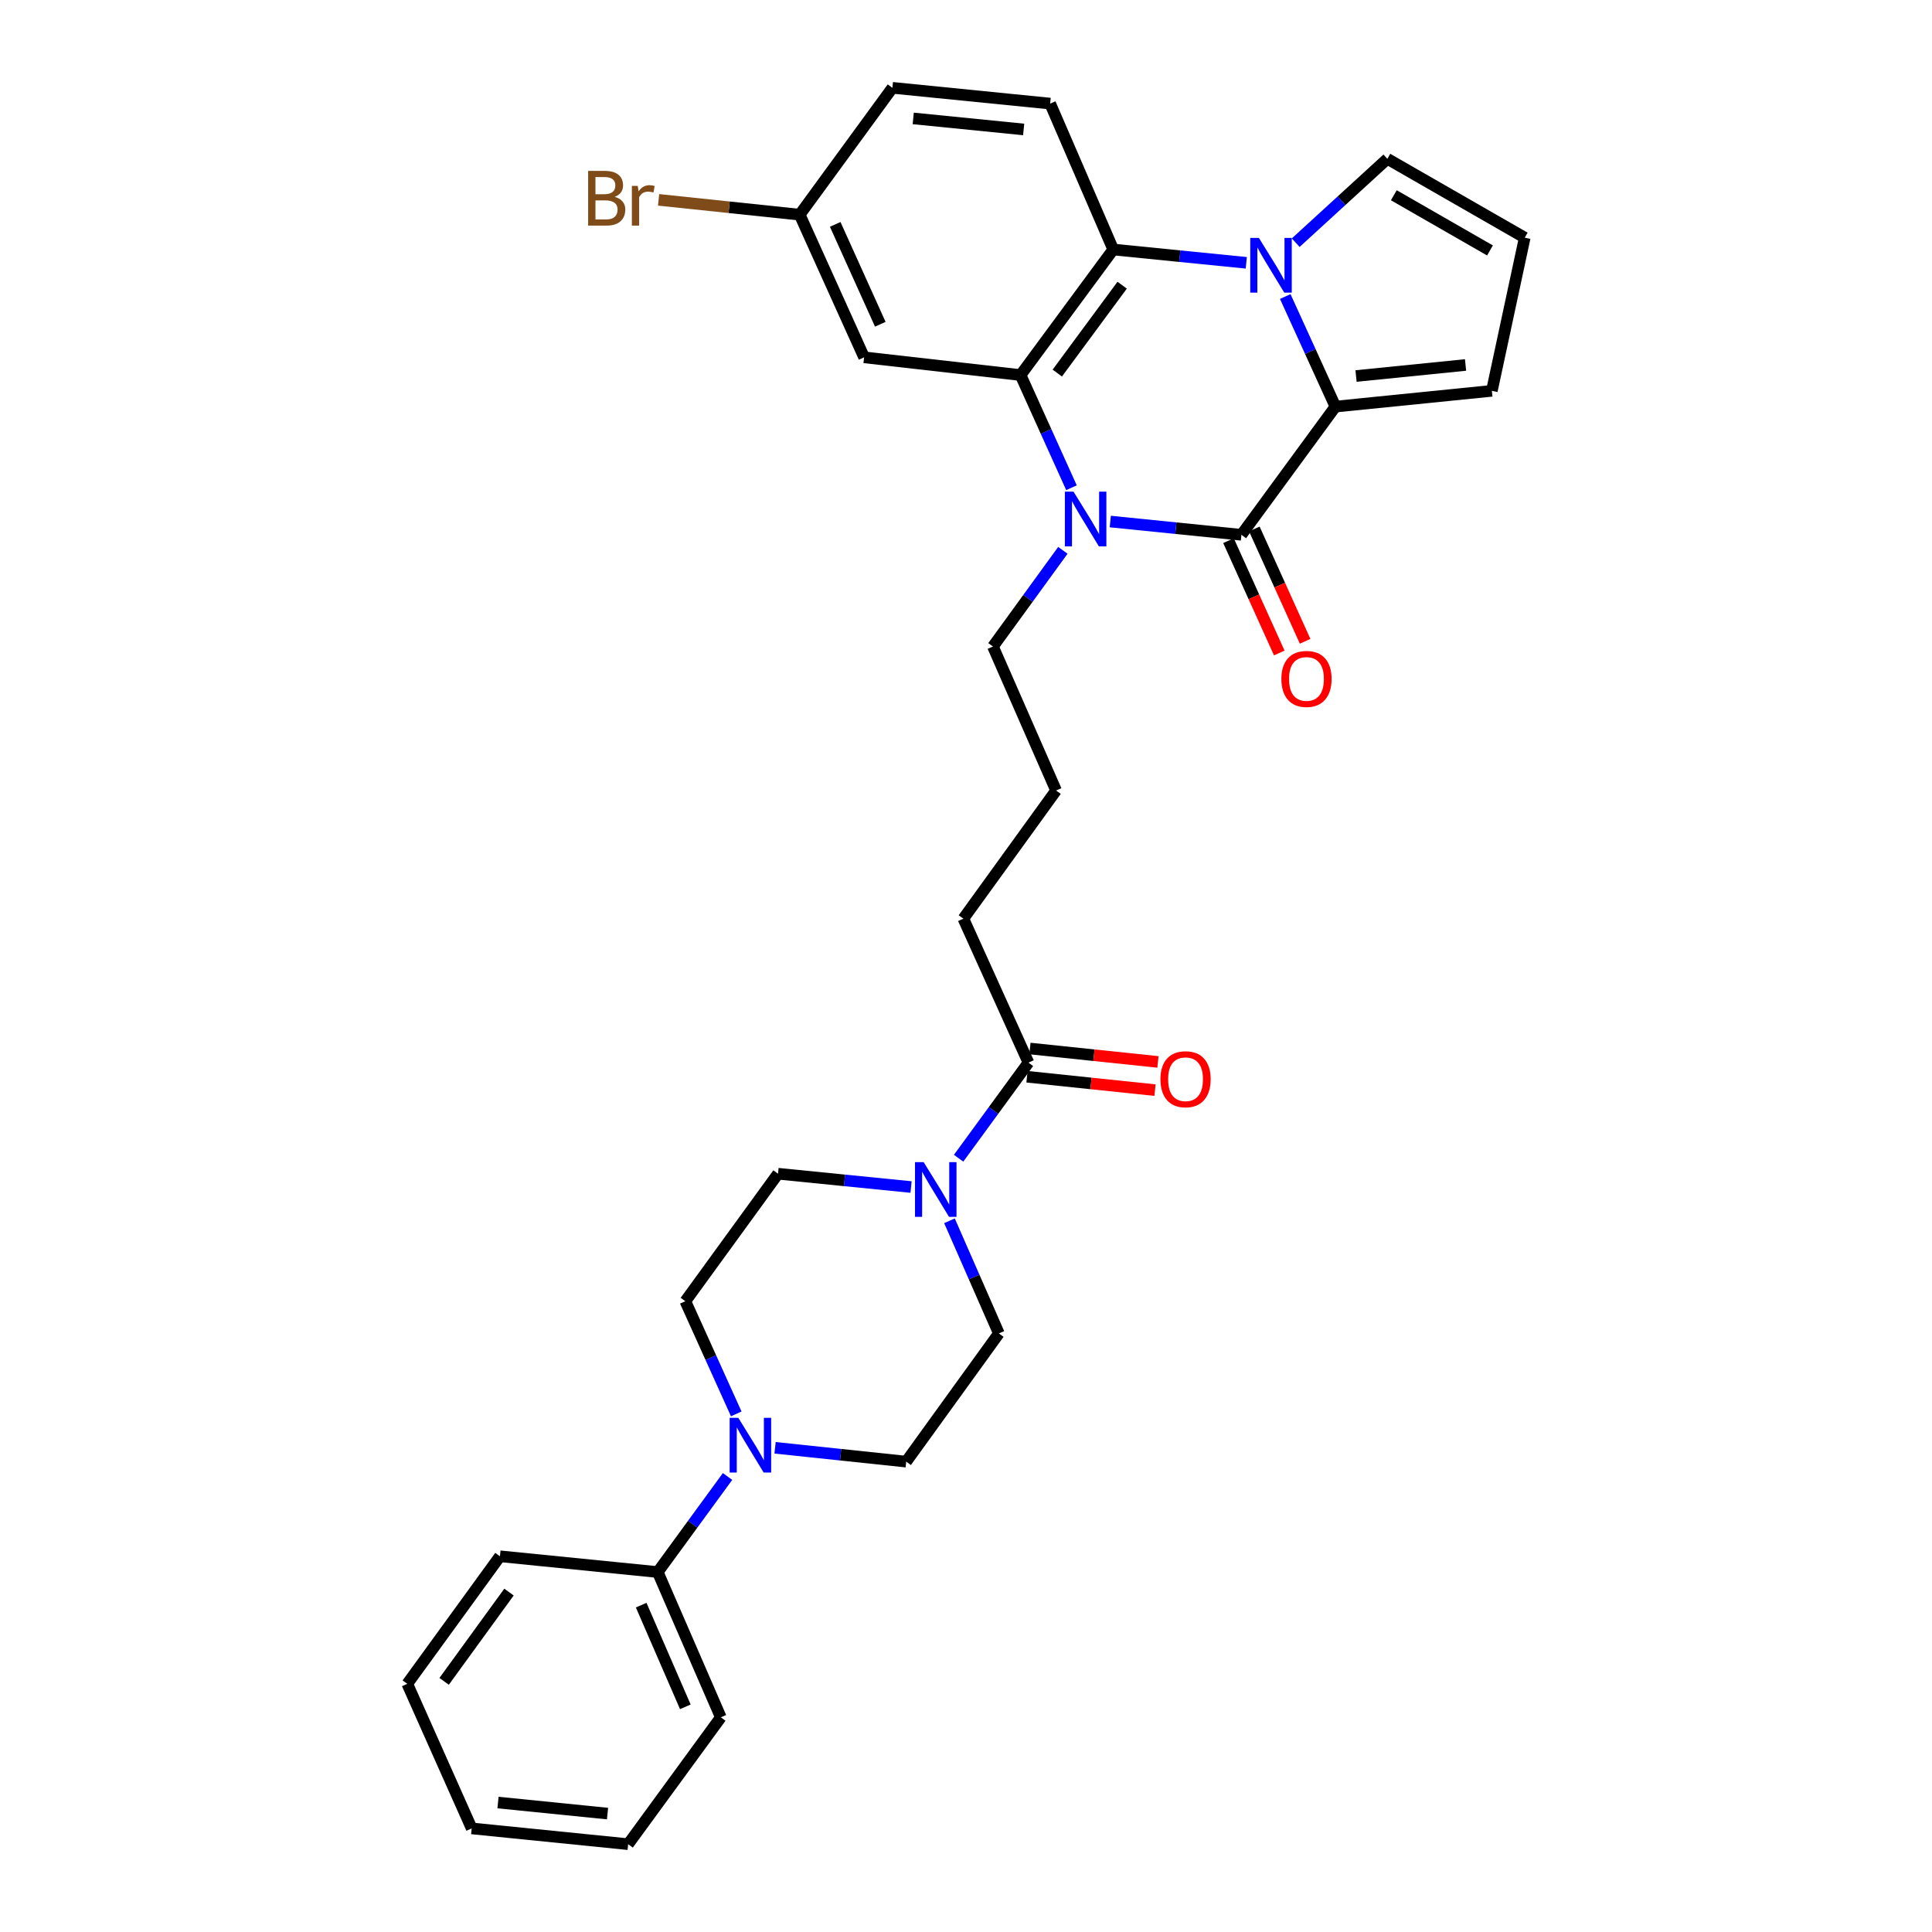 <?xml version='1.0' encoding='iso-8859-1'?>
<svg version='1.1' baseProfile='full'
              xmlns='http://www.w3.org/2000/svg'
                      xmlns:rdkit='http://www.rdkit.org/xml'
                      xmlns:xlink='http://www.w3.org/1999/xlink'
                  xml:space='preserve'
width='1000px' height='1000px' viewBox='0 0 1000 1000'>
<!-- END OF HEADER -->
<rect style='opacity:1.0;fill:#FFFFFF;stroke:none' width='1000' height='1000' x='0' y='0'> </rect>
<path class='bond-2' d='M 665.24,153.481 L 678.226,181.972' style='fill:none;fill-rule:evenodd;stroke:#0000FF;stroke-width:6px;stroke-linecap:butt;stroke-linejoin:miter;stroke-opacity:1' />
<path class='bond-2' d='M 678.226,181.972 L 691.211,210.463' style='fill:none;fill-rule:evenodd;stroke:#000000;stroke-width:6px;stroke-linecap:butt;stroke-linejoin:miter;stroke-opacity:1' />
<path class='bond-4' d='M 645.078,136.032 L 610.644,132.589' style='fill:none;fill-rule:evenodd;stroke:#0000FF;stroke-width:6px;stroke-linecap:butt;stroke-linejoin:miter;stroke-opacity:1' />
<path class='bond-4' d='M 610.644,132.589 L 576.21,129.146' style='fill:none;fill-rule:evenodd;stroke:#000000;stroke-width:6px;stroke-linecap:butt;stroke-linejoin:miter;stroke-opacity:1' />
<path class='bond-9' d='M 670.651,125.613 L 694.367,103.905' style='fill:none;fill-rule:evenodd;stroke:#0000FF;stroke-width:6px;stroke-linecap:butt;stroke-linejoin:miter;stroke-opacity:1' />
<path class='bond-9' d='M 694.367,103.905 L 718.083,82.197' style='fill:none;fill-rule:evenodd;stroke:#000000;stroke-width:6px;stroke-linecap:butt;stroke-linejoin:miter;stroke-opacity:1' />
<path class='bond-0' d='M 642.558,276.818 L 691.211,210.463' style='fill:none;fill-rule:evenodd;stroke:#000000;stroke-width:6px;stroke-linecap:butt;stroke-linejoin:miter;stroke-opacity:1' />
<path class='bond-12' d='M 635.867,279.842 L 649.007,308.913' style='fill:none;fill-rule:evenodd;stroke:#000000;stroke-width:6px;stroke-linecap:butt;stroke-linejoin:miter;stroke-opacity:1' />
<path class='bond-12' d='M 649.007,308.913 L 662.147,337.984' style='fill:none;fill-rule:evenodd;stroke:#FF0000;stroke-width:6px;stroke-linecap:butt;stroke-linejoin:miter;stroke-opacity:1' />
<path class='bond-12' d='M 649.248,273.794 L 662.388,302.865' style='fill:none;fill-rule:evenodd;stroke:#000000;stroke-width:6px;stroke-linecap:butt;stroke-linejoin:miter;stroke-opacity:1' />
<path class='bond-12' d='M 662.388,302.865 L 675.527,331.936' style='fill:none;fill-rule:evenodd;stroke:#FF0000;stroke-width:6px;stroke-linecap:butt;stroke-linejoin:miter;stroke-opacity:1' />
<path class='bond-32' d='M 642.558,276.818 L 608.621,273.382' style='fill:none;fill-rule:evenodd;stroke:#000000;stroke-width:6px;stroke-linecap:butt;stroke-linejoin:miter;stroke-opacity:1' />
<path class='bond-32' d='M 608.621,273.382 L 574.684,269.945' style='fill:none;fill-rule:evenodd;stroke:#0000FF;stroke-width:6px;stroke-linecap:butt;stroke-linejoin:miter;stroke-opacity:1' />
<path class='bond-1' d='M 554.595,252.448 L 541.419,223.289' style='fill:none;fill-rule:evenodd;stroke:#0000FF;stroke-width:6px;stroke-linecap:butt;stroke-linejoin:miter;stroke-opacity:1' />
<path class='bond-1' d='M 541.419,223.289 L 528.242,194.131' style='fill:none;fill-rule:evenodd;stroke:#000000;stroke-width:6px;stroke-linecap:butt;stroke-linejoin:miter;stroke-opacity:1' />
<path class='bond-21' d='M 550.142,284.852 L 532.046,309.746' style='fill:none;fill-rule:evenodd;stroke:#0000FF;stroke-width:6px;stroke-linecap:butt;stroke-linejoin:miter;stroke-opacity:1' />
<path class='bond-21' d='M 532.046,309.746 L 513.95,334.641' style='fill:none;fill-rule:evenodd;stroke:#000000;stroke-width:6px;stroke-linecap:butt;stroke-linejoin:miter;stroke-opacity:1' />
<path class='bond-11' d='M 691.211,210.463 L 772.186,202.297' style='fill:none;fill-rule:evenodd;stroke:#000000;stroke-width:6px;stroke-linecap:butt;stroke-linejoin:miter;stroke-opacity:1' />
<path class='bond-11' d='M 701.884,194.628 L 758.566,188.912' style='fill:none;fill-rule:evenodd;stroke:#000000;stroke-width:6px;stroke-linecap:butt;stroke-linejoin:miter;stroke-opacity:1' />
<path class='bond-3' d='M 528.242,194.131 L 576.21,129.146' style='fill:none;fill-rule:evenodd;stroke:#000000;stroke-width:6px;stroke-linecap:butt;stroke-linejoin:miter;stroke-opacity:1' />
<path class='bond-3' d='M 547.252,193.103 L 580.829,147.614' style='fill:none;fill-rule:evenodd;stroke:#000000;stroke-width:6px;stroke-linecap:butt;stroke-linejoin:miter;stroke-opacity:1' />
<path class='bond-8' d='M 528.242,194.131 L 447.26,184.953' style='fill:none;fill-rule:evenodd;stroke:#000000;stroke-width:6px;stroke-linecap:butt;stroke-linejoin:miter;stroke-opacity:1' />
<path class='bond-10' d='M 576.21,129.146 L 543.555,53.62' style='fill:none;fill-rule:evenodd;stroke:#000000;stroke-width:6px;stroke-linecap:butt;stroke-linejoin:miter;stroke-opacity:1' />
<path class='bond-5' d='M 496.177,599.493 L 514.253,574.754' style='fill:none;fill-rule:evenodd;stroke:#0000FF;stroke-width:6px;stroke-linecap:butt;stroke-linejoin:miter;stroke-opacity:1' />
<path class='bond-5' d='M 514.253,574.754 L 532.329,550.016' style='fill:none;fill-rule:evenodd;stroke:#000000;stroke-width:6px;stroke-linecap:butt;stroke-linejoin:miter;stroke-opacity:1' />
<path class='bond-14' d='M 491.447,631.88 L 504.232,661.031' style='fill:none;fill-rule:evenodd;stroke:#0000FF;stroke-width:6px;stroke-linecap:butt;stroke-linejoin:miter;stroke-opacity:1' />
<path class='bond-14' d='M 504.232,661.031 L 517.017,690.183' style='fill:none;fill-rule:evenodd;stroke:#000000;stroke-width:6px;stroke-linecap:butt;stroke-linejoin:miter;stroke-opacity:1' />
<path class='bond-15' d='M 471.554,614.405 L 437.128,610.959' style='fill:none;fill-rule:evenodd;stroke:#0000FF;stroke-width:6px;stroke-linecap:butt;stroke-linejoin:miter;stroke-opacity:1' />
<path class='bond-15' d='M 437.128,610.959 L 402.702,607.512' style='fill:none;fill-rule:evenodd;stroke:#000000;stroke-width:6px;stroke-linecap:butt;stroke-linejoin:miter;stroke-opacity:1' />
<path class='bond-6' d='M 381.085,731.826 L 367.905,702.667' style='fill:none;fill-rule:evenodd;stroke:#0000FF;stroke-width:6px;stroke-linecap:butt;stroke-linejoin:miter;stroke-opacity:1' />
<path class='bond-6' d='M 367.905,702.667 L 354.726,673.509' style='fill:none;fill-rule:evenodd;stroke:#000000;stroke-width:6px;stroke-linecap:butt;stroke-linejoin:miter;stroke-opacity:1' />
<path class='bond-18' d='M 376.58,764.223 L 358.511,788.958' style='fill:none;fill-rule:evenodd;stroke:#0000FF;stroke-width:6px;stroke-linecap:butt;stroke-linejoin:miter;stroke-opacity:1' />
<path class='bond-18' d='M 358.511,788.958 L 340.441,813.693' style='fill:none;fill-rule:evenodd;stroke:#000000;stroke-width:6px;stroke-linecap:butt;stroke-linejoin:miter;stroke-opacity:1' />
<path class='bond-34' d='M 401.176,749.377 L 435.113,752.958' style='fill:none;fill-rule:evenodd;stroke:#0000FF;stroke-width:6px;stroke-linecap:butt;stroke-linejoin:miter;stroke-opacity:1' />
<path class='bond-34' d='M 435.113,752.958 L 469.049,756.539' style='fill:none;fill-rule:evenodd;stroke:#000000;stroke-width:6px;stroke-linecap:butt;stroke-linejoin:miter;stroke-opacity:1' />
<path class='bond-7' d='M 532.329,550.016 L 498.638,475.494' style='fill:none;fill-rule:evenodd;stroke:#000000;stroke-width:6px;stroke-linecap:butt;stroke-linejoin:miter;stroke-opacity:1' />
<path class='bond-19' d='M 531.565,557.318 L 564.698,560.785' style='fill:none;fill-rule:evenodd;stroke:#000000;stroke-width:6px;stroke-linecap:butt;stroke-linejoin:miter;stroke-opacity:1' />
<path class='bond-19' d='M 564.698,560.785 L 597.83,564.252' style='fill:none;fill-rule:evenodd;stroke:#FF0000;stroke-width:6px;stroke-linecap:butt;stroke-linejoin:miter;stroke-opacity:1' />
<path class='bond-19' d='M 533.094,542.713 L 566.226,546.181' style='fill:none;fill-rule:evenodd;stroke:#000000;stroke-width:6px;stroke-linecap:butt;stroke-linejoin:miter;stroke-opacity:1' />
<path class='bond-19' d='M 566.226,546.181 L 599.359,549.648' style='fill:none;fill-rule:evenodd;stroke:#FF0000;stroke-width:6px;stroke-linecap:butt;stroke-linejoin:miter;stroke-opacity:1' />
<path class='bond-33' d='M 447.26,184.953 L 413.919,111.117' style='fill:none;fill-rule:evenodd;stroke:#000000;stroke-width:6px;stroke-linecap:butt;stroke-linejoin:miter;stroke-opacity:1' />
<path class='bond-33' d='M 455.641,167.835 L 432.303,116.149' style='fill:none;fill-rule:evenodd;stroke:#000000;stroke-width:6px;stroke-linecap:butt;stroke-linejoin:miter;stroke-opacity:1' />
<path class='bond-13' d='M 718.083,82.197 L 789.195,123.019' style='fill:none;fill-rule:evenodd;stroke:#000000;stroke-width:6px;stroke-linecap:butt;stroke-linejoin:miter;stroke-opacity:1' />
<path class='bond-13' d='M 721.439,101.056 L 771.217,129.631' style='fill:none;fill-rule:evenodd;stroke:#000000;stroke-width:6px;stroke-linecap:butt;stroke-linejoin:miter;stroke-opacity:1' />
<path class='bond-22' d='M 543.555,53.62 L 461.903,45.455' style='fill:none;fill-rule:evenodd;stroke:#000000;stroke-width:6px;stroke-linecap:butt;stroke-linejoin:miter;stroke-opacity:1' />
<path class='bond-22' d='M 529.846,67.007 L 472.689,61.291' style='fill:none;fill-rule:evenodd;stroke:#000000;stroke-width:6px;stroke-linecap:butt;stroke-linejoin:miter;stroke-opacity:1' />
<path class='bond-31' d='M 772.186,202.297 L 789.195,123.019' style='fill:none;fill-rule:evenodd;stroke:#000000;stroke-width:6px;stroke-linecap:butt;stroke-linejoin:miter;stroke-opacity:1' />
<path class='bond-16' d='M 517.017,690.183 L 469.049,756.539' style='fill:none;fill-rule:evenodd;stroke:#000000;stroke-width:6px;stroke-linecap:butt;stroke-linejoin:miter;stroke-opacity:1' />
<path class='bond-17' d='M 402.702,607.512 L 354.726,673.509' style='fill:none;fill-rule:evenodd;stroke:#000000;stroke-width:6px;stroke-linecap:butt;stroke-linejoin:miter;stroke-opacity:1' />
<path class='bond-26' d='M 340.441,813.693 L 373.097,888.883' style='fill:none;fill-rule:evenodd;stroke:#000000;stroke-width:6px;stroke-linecap:butt;stroke-linejoin:miter;stroke-opacity:1' />
<path class='bond-26' d='M 331.871,830.821 L 354.73,883.454' style='fill:none;fill-rule:evenodd;stroke:#000000;stroke-width:6px;stroke-linecap:butt;stroke-linejoin:miter;stroke-opacity:1' />
<path class='bond-27' d='M 340.441,813.693 L 258.773,805.527' style='fill:none;fill-rule:evenodd;stroke:#000000;stroke-width:6px;stroke-linecap:butt;stroke-linejoin:miter;stroke-opacity:1' />
<path class='bond-20' d='M 413.919,111.117 L 461.903,45.455' style='fill:none;fill-rule:evenodd;stroke:#000000;stroke-width:6px;stroke-linecap:butt;stroke-linejoin:miter;stroke-opacity:1' />
<path class='bond-23' d='M 413.919,111.117 L 377.403,107.279' style='fill:none;fill-rule:evenodd;stroke:#000000;stroke-width:6px;stroke-linecap:butt;stroke-linejoin:miter;stroke-opacity:1' />
<path class='bond-23' d='M 377.403,107.279 L 340.888,103.442' style='fill:none;fill-rule:evenodd;stroke:#7F4C19;stroke-width:6px;stroke-linecap:butt;stroke-linejoin:miter;stroke-opacity:1' />
<path class='bond-25' d='M 513.95,334.641 L 546.622,409.163' style='fill:none;fill-rule:evenodd;stroke:#000000;stroke-width:6px;stroke-linecap:butt;stroke-linejoin:miter;stroke-opacity:1' />
<path class='bond-24' d='M 498.638,475.494 L 546.622,409.163' style='fill:none;fill-rule:evenodd;stroke:#000000;stroke-width:6px;stroke-linecap:butt;stroke-linejoin:miter;stroke-opacity:1' />
<path class='bond-28' d='M 373.097,888.883 L 325.129,954.545' style='fill:none;fill-rule:evenodd;stroke:#000000;stroke-width:6px;stroke-linecap:butt;stroke-linejoin:miter;stroke-opacity:1' />
<path class='bond-29' d='M 258.773,805.527 L 210.805,871.54' style='fill:none;fill-rule:evenodd;stroke:#000000;stroke-width:6px;stroke-linecap:butt;stroke-linejoin:miter;stroke-opacity:1' />
<path class='bond-29' d='M 263.457,824.06 L 229.88,870.27' style='fill:none;fill-rule:evenodd;stroke:#000000;stroke-width:6px;stroke-linecap:butt;stroke-linejoin:miter;stroke-opacity:1' />
<path class='bond-35' d='M 325.129,954.545 L 244.146,946.379' style='fill:none;fill-rule:evenodd;stroke:#000000;stroke-width:6px;stroke-linecap:butt;stroke-linejoin:miter;stroke-opacity:1' />
<path class='bond-35' d='M 314.455,938.711 L 257.767,932.994' style='fill:none;fill-rule:evenodd;stroke:#000000;stroke-width:6px;stroke-linecap:butt;stroke-linejoin:miter;stroke-opacity:1' />
<path class='bond-30' d='M 210.805,871.54 L 244.146,946.379' style='fill:none;fill-rule:evenodd;stroke:#000000;stroke-width:6px;stroke-linecap:butt;stroke-linejoin:miter;stroke-opacity:1' />
<path  class='atom-0' d='M 651.61 123.152
L 660.89 138.152
Q 661.81 139.632, 663.29 142.312
Q 664.77 144.992, 664.85 145.152
L 664.85 123.152
L 668.61 123.152
L 668.61 151.472
L 664.73 151.472
L 654.77 135.072
Q 653.61 133.152, 652.37 130.952
Q 651.17 128.752, 650.81 128.072
L 650.81 151.472
L 647.13 151.472
L 647.13 123.152
L 651.61 123.152
' fill='#0000FF'/>
<path  class='atom-2' d='M 555.658 254.492
L 564.938 269.492
Q 565.858 270.972, 567.338 273.652
Q 568.818 276.332, 568.898 276.492
L 568.898 254.492
L 572.658 254.492
L 572.658 282.812
L 568.778 282.812
L 558.818 266.412
Q 557.658 264.492, 556.418 262.292
Q 555.218 260.092, 554.858 259.412
L 554.858 282.812
L 551.178 282.812
L 551.178 254.492
L 555.658 254.492
' fill='#0000FF'/>
<path  class='atom-6' d='M 478.085 601.526
L 487.365 616.526
Q 488.285 618.006, 489.765 620.686
Q 491.245 623.366, 491.325 623.526
L 491.325 601.526
L 495.085 601.526
L 495.085 629.846
L 491.205 629.846
L 481.245 613.446
Q 480.085 611.526, 478.845 609.326
Q 477.645 607.126, 477.285 606.446
L 477.285 629.846
L 473.605 629.846
L 473.605 601.526
L 478.085 601.526
' fill='#0000FF'/>
<path  class='atom-7' d='M 382.149 733.87
L 391.429 748.87
Q 392.349 750.35, 393.829 753.03
Q 395.309 755.71, 395.389 755.87
L 395.389 733.87
L 399.149 733.87
L 399.149 762.19
L 395.269 762.19
L 385.309 745.79
Q 384.149 743.87, 382.909 741.67
Q 381.709 739.47, 381.349 738.79
L 381.349 762.19
L 377.669 762.19
L 377.669 733.87
L 382.149 733.87
' fill='#0000FF'/>
<path  class='atom-13' d='M 663.233 351.404
Q 663.233 344.604, 666.593 340.804
Q 669.953 337.004, 676.233 337.004
Q 682.513 337.004, 685.873 340.804
Q 689.233 344.604, 689.233 351.404
Q 689.233 358.284, 685.833 362.204
Q 682.433 366.084, 676.233 366.084
Q 669.993 366.084, 666.593 362.204
Q 663.233 358.324, 663.233 351.404
M 676.233 362.884
Q 680.553 362.884, 682.873 360.004
Q 685.233 357.084, 685.233 351.404
Q 685.233 345.844, 682.873 343.044
Q 680.553 340.204, 676.233 340.204
Q 671.913 340.204, 669.553 343.004
Q 667.233 345.804, 667.233 351.404
Q 667.233 357.124, 669.553 360.004
Q 671.913 362.884, 676.233 362.884
' fill='#FF0000'/>
<path  class='atom-20' d='M 600.638 558.604
Q 600.638 551.804, 603.998 548.004
Q 607.358 544.204, 613.638 544.204
Q 619.918 544.204, 623.278 548.004
Q 626.638 551.804, 626.638 558.604
Q 626.638 565.484, 623.238 569.404
Q 619.838 573.284, 613.638 573.284
Q 607.398 573.284, 603.998 569.404
Q 600.638 565.524, 600.638 558.604
M 613.638 570.084
Q 617.958 570.084, 620.278 567.204
Q 622.638 564.284, 622.638 558.604
Q 622.638 553.044, 620.278 550.244
Q 617.958 547.404, 613.638 547.404
Q 609.318 547.404, 606.958 550.204
Q 604.638 553.004, 604.638 558.604
Q 604.638 564.324, 606.958 567.204
Q 609.318 570.084, 613.638 570.084
' fill='#FF0000'/>
<path  class='atom-24' d='M 318.172 101.888
Q 320.892 102.648, 322.252 104.328
Q 323.652 105.968, 323.652 108.408
Q 323.652 112.328, 321.132 114.568
Q 318.652 116.768, 313.932 116.768
L 304.412 116.768
L 304.412 88.448
L 312.772 88.448
Q 317.612 88.448, 320.052 90.408
Q 322.492 92.368, 322.492 95.968
Q 322.492 100.248, 318.172 101.888
M 308.212 91.648
L 308.212 100.528
L 312.772 100.528
Q 315.572 100.528, 317.012 99.408
Q 318.492 98.248, 318.492 95.968
Q 318.492 91.648, 312.772 91.648
L 308.212 91.648
M 313.932 113.568
Q 316.692 113.568, 318.172 112.248
Q 319.652 110.928, 319.652 108.408
Q 319.652 106.088, 318.012 104.928
Q 316.412 103.728, 313.332 103.728
L 308.212 103.728
L 308.212 113.568
L 313.932 113.568
' fill='#7F4C19'/>
<path  class='atom-24' d='M 330.092 96.208
L 330.532 99.048
Q 332.692 95.848, 336.212 95.848
Q 337.332 95.848, 338.852 96.248
L 338.252 99.608
Q 336.532 99.208, 335.572 99.208
Q 333.892 99.208, 332.772 99.888
Q 331.692 100.528, 330.812 102.088
L 330.812 116.768
L 327.052 116.768
L 327.052 96.208
L 330.092 96.208
' fill='#7F4C19'/>
</svg>

